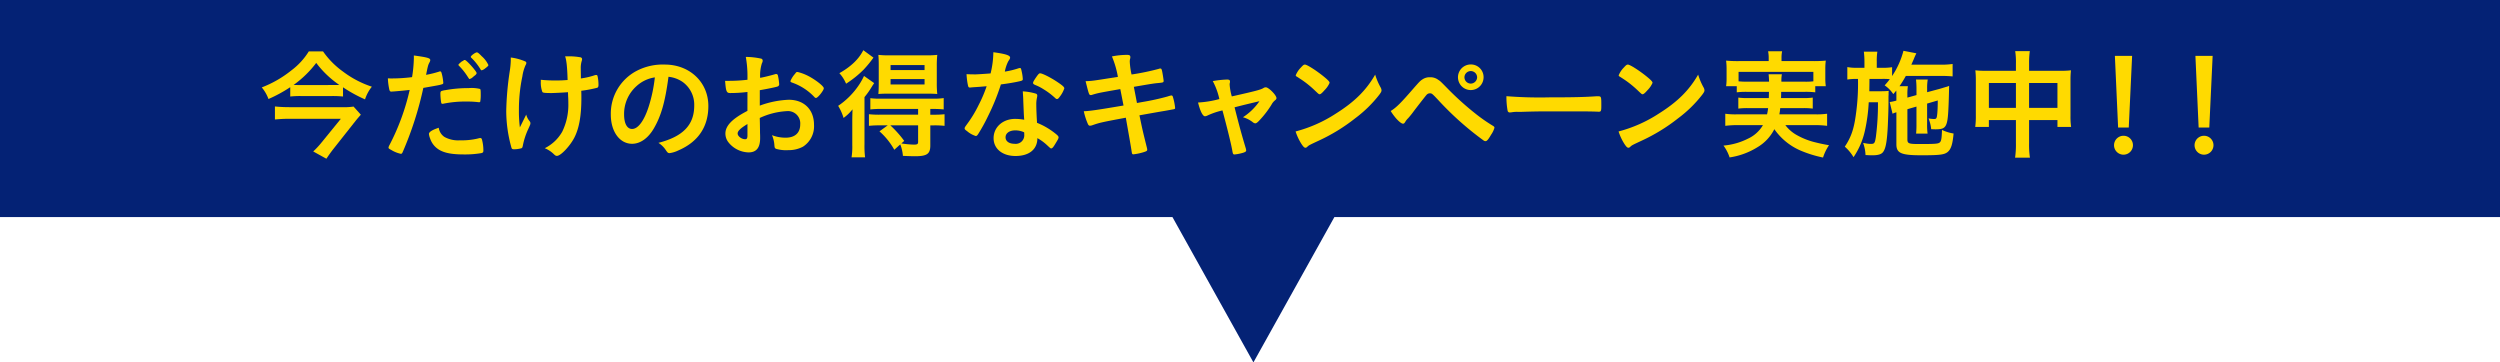 <svg xmlns="http://www.w3.org/2000/svg" viewBox="0 0 731.273 106.002">
  <defs>
    <style>
      .cls-1 {
        fill: #042275;
      }

      .cls-2 {
        fill: #ffda00;
      }
    </style>
  </defs>
  <g id="レイヤー_2" data-name="レイヤー 2">
    <g id="text">
      <polygon class="cls-1" points="731.273 0 0 0 0 63.501 342.956 63.501 366.637 106.002 390.317 63.501 731.273 63.501 731.273 0"/>
      <g>
        <path class="cls-2" d="M100.338,28.233a30.409,30.409,0,0,0-3.291-.141H88.016a26.3,26.3,0,0,0-3.115.141V25.5a41.521,41.521,0,0,1-6.37,3.464,11.411,11.411,0,0,0-1.96-3.395,32.25,32.25,0,0,0,8.645-4.97,20.159,20.159,0,0,0,5.111-5.566h4.166a24.255,24.255,0,0,0,5.81,5.881,28.815,28.815,0,0,0,8.471,4.445,11.5,11.5,0,0,0-2,3.711,41.927,41.927,0,0,1-6.441-3.535Zm5.215,5.32c-.314.35-1.05,1.19-1.47,1.715L97.608,43.46c-.875,1.12-1.436,1.924-2.136,2.974L91.622,44.3a24.96,24.96,0,0,0,2.555-2.766l5.53-6.791H84.586c-1.33,0-2.695.07-4.166.211V31.138a39.7,39.7,0,0,0,4.2.21H99.953a18.329,18.329,0,0,0,3.465-.175Zm-8.261-8.68c.84,0,1.26,0,1.96-.035A28.279,28.279,0,0,1,92.5,18.4a30.472,30.472,0,0,1-6.616,6.442c.736.035,1.12.035,1.96.035Z"/>
        <path class="cls-2" d="M115.071,26.762h-.21a1.842,1.842,0,0,1-.386.036c-.314,0-.489-.14-.595-.595a18.2,18.2,0,0,1-.42-3.291c.491.035.875.035,1.121.035a48.072,48.072,0,0,0,5.95-.385,37.755,37.755,0,0,0,.525-5.53v-.806c4.061.561,4.831.771,4.8,1.4a1.5,1.5,0,0,1-.21.594c-.42.806-.455.911-1.016,3.676a31.72,31.72,0,0,0,3.816-.945.471.471,0,0,1,.28-.07c.316,0,.385.14.665,1.365a16.049,16.049,0,0,1,.28,1.961c0,.244-.1.384-.42.454-.63.211-.63.211-5.425,1.051a99.529,99.529,0,0,1-5.986,18.657c-.175.454-.35.63-.56.63a8.921,8.921,0,0,1-2.87-1.156c-.6-.315-.771-.455-.771-.665a2.232,2.232,0,0,1,.28-.735,66.318,66.318,0,0,0,5.916-16.137C118.29,26.482,117.206,26.588,115.071,26.762Zm14.946,13.3a8.293,8.293,0,0,0,4.551.98,20.234,20.234,0,0,0,5.355-.56,2.043,2.043,0,0,1,.491-.105.5.5,0,0,1,.559.42,12.466,12.466,0,0,1,.42,3.255c0,.455-.14.63-.595.736a28.431,28.431,0,0,1-5.18.385c-4.375,0-6.826-.7-8.436-2.38a6,6,0,0,1-1.365-2.276,4.97,4.97,0,0,1-.351-1.33c0-.6,1.051-1.225,2.871-1.82A3.865,3.865,0,0,0,130.017,40.064Zm9.836-10.186a28.857,28.857,0,0,0-3.4-.175,32.056,32.056,0,0,0-6.754.63.6.6,0,0,1-.246.035.347.347,0,0,1-.385-.28,16.145,16.145,0,0,1-.245-2.7c0-.455.07-.665.35-.769a5.362,5.362,0,0,1,1.085-.245,36.938,36.938,0,0,1,6.826-.6,10.3,10.3,0,0,1,3.326.245c.174.141.209.421.209,1.575a11.51,11.51,0,0,1-.14,2.136.35.35,0,0,1-.35.175A.87.87,0,0,1,139.853,29.878ZM136,17.556c.455,0,3.431,3.326,3.431,3.851a1.337,1.337,0,0,1-.525.665c-.14.105-.35.28-.595.49a2.051,2.051,0,0,1-.77.49.9.9,0,0,0-.175.07c-.14,0-.14-.035-.805-1.05a18.2,18.2,0,0,0-2.311-2.835.819.819,0,0,1-.174-.245c.07-.141.1-.21.1-.21a9.1,9.1,0,0,1,.909-.806,3.532,3.532,0,0,0,.6-.349c.035-.071.07-.071.1-.071H136Zm5.916,2.451a2.7,2.7,0,0,1-1.014.56c-.141,0-.211-.07-.386-.351a16.615,16.615,0,0,0-2.66-3.325.36.36,0,0,1-.14-.28c0-.314,1.33-1.295,1.785-1.295.245,0,.665.351,1.435,1.155a7.626,7.626,0,0,1,1.926,2.556C142.864,19.237,142.619,19.482,141.918,20.007Z"/>
        <path class="cls-2" d="M149.408,17.311v-.49a15.155,15.155,0,0,1,4.235,1.155.454.454,0,0,1,.314.49,1.232,1.232,0,0,1-.21.561,12.018,12.018,0,0,0-.945,3.29,46.7,46.7,0,0,0-1.014,10.046,37.257,37.257,0,0,0,.28,4.9l1.854-3.745a4.719,4.719,0,0,0,.91,1.821c.281.349.316.455.316.735s0,.279-.665,1.75a20.706,20.706,0,0,0-1.54,4.726c-.106.559-.21.734-.385.8a7.952,7.952,0,0,1-2.171.316c-.49,0-.665-.106-.769-.421a39.9,39.9,0,0,1-1.54-10.781,87.559,87.559,0,0,1,1.014-11.551,24.17,24.17,0,0,0,.316-3.22Zm11.935,9.906c-1.96,0-2.519-.07-2.695-.315a7.817,7.817,0,0,1-.455-3.045v-.525a38.907,38.907,0,0,0,4.3.21c1.366,0,2.136-.034,3.536-.14-.1-3.641-.315-5.811-.735-6.931h.945a19.379,19.379,0,0,1,3.5.281.564.564,0,0,1,.525.559,1.921,1.921,0,0,1-.106.526,6.962,6.962,0,0,0-.28,2.17c0,.525.035,2.17.035,2.59v.35A21.638,21.638,0,0,0,173.98,22a1.757,1.757,0,0,1,.42-.07c.21,0,.315.105.385.315a11.7,11.7,0,0,1,.28,2.52c0,.56-.1.8-.385.91a36.1,36.1,0,0,1-4.655.875c.034.981.034,1.5.034,2.066,0,5.145-.63,8.82-2.029,11.586-1.261,2.485-3.991,5.39-5.112,5.39-.314,0-.455-.07-.839-.419a8.3,8.3,0,0,0-2.731-1.821,12.031,12.031,0,0,0,5.11-4.83,17.838,17.838,0,0,0,1.786-8.3c0-.245,0-.841-.035-1.68-.035-.35-.035-.875-.07-1.576C164.879,27.078,162.043,27.217,161.343,27.217Z"/>
        <path class="cls-2" d="M191.269,37.544c-1.681,2.905-3.991,4.515-6.371,4.515-3.641,0-6.231-3.57-6.231-8.541a14.123,14.123,0,0,1,7.6-12.811,16.48,16.48,0,0,1,8.191-1.821c7.316,0,12.742,5.181,12.742,12.112,0,6.126-3.011,10.536-8.822,13.021a8.362,8.362,0,0,1-2.52.771c-.42,0-.6-.141-1.05-.806a7.359,7.359,0,0,0-2.205-2.2c7.211-1.855,10.466-5.251,10.466-10.921a8.194,8.194,0,0,0-3.4-6.895,8.853,8.853,0,0,0-4.13-1.506C194.559,29.842,193.4,33.868,191.269,37.544Zm-5.041-12.392a10.887,10.887,0,0,0-3.675,8.3c0,2.7.875,4.27,2.345,4.27,1.75,0,3.535-2.415,4.865-6.58a43.931,43.931,0,0,0,1.785-8.505A10.107,10.107,0,0,0,186.228,25.152Z"/>
        <path class="cls-2" d="M218.638,26.9a40.157,40.157,0,0,1-5.041.315c-1.085,0-1.26-.455-1.5-3.57h1.365a45.621,45.621,0,0,0,5.181-.315V22.6a31.34,31.34,0,0,0-.49-5.951,21.477,21.477,0,0,1,4.445.49.579.579,0,0,1,.49.63,1.371,1.371,0,0,1-.21.7,11.956,11.956,0,0,0-.525,4.306c1.155-.21,3.011-.665,4.41-1.085a.689.689,0,0,1,.245-.035.5.5,0,0,1,.526.385,15.858,15.858,0,0,1,.385,2.625.674.674,0,0,1-.456.631c-.419.174-2.975.7-5.215,1.085v4.515a27.374,27.374,0,0,1,8.471-1.716c4.481,0,7.386,2.871,7.386,7.317a7.093,7.093,0,0,1-3.221,6.405,8.793,8.793,0,0,1-4.3,1.016A10.253,10.253,0,0,1,227,43.529c-.384-.21-.42-.314-.49-1.155a8.582,8.582,0,0,0-.7-2.835,10.984,10.984,0,0,0,3.991.735c2.73,0,4.271-1.4,4.271-3.886a3.585,3.585,0,0,0-3.816-3.885,21.384,21.384,0,0,0-8.016,2c0,.139,0,.139.035,1.5.035,2.31.035,2.31.035,2.8.035.631.035,1.261.035,1.576,0,2.836-1.085,4.2-3.4,4.2a7.758,7.758,0,0,1-5.915-3.011,4.114,4.114,0,0,1-.841-2.52c0-2.276,2.03-4.34,6.441-6.616Zm0,9.382c-2.03,1.224-2.871,2.03-2.871,2.765,0,.8,1.155,1.68,2.206,1.68.489,0,.665-.315.665-1.12Zm19.531-7.946a16.3,16.3,0,0,0-6.545-4.2q-.42-.157-.42-.42a7.313,7.313,0,0,1,1.33-2.1c.385-.526.421-.56.77-.56a13.633,13.633,0,0,1,2.591.91c2.2,1.015,5.075,3.185,5.075,3.85,0,.631-1.75,2.836-2.275,2.836C238.52,28.653,238.379,28.583,238.169,28.338Z"/>
        <path class="cls-2" d="M249.3,35.584c0-1.33.035-2.311.071-3.606a12.9,12.9,0,0,1-2.625,2.521,14.683,14.683,0,0,0-1.576-3.536,22.363,22.363,0,0,0,6.021-6.021,18.57,18.57,0,0,0,1.54-2.73l2.976,2.1c-.281.42-.386.561-.665,1.015a24.661,24.661,0,0,1-2.171,3.081V42.2a27.348,27.348,0,0,0,.174,3.815h-3.955a19.827,19.827,0,0,0,.21-3.57Zm6.2-18.728a34.375,34.375,0,0,1-2.871,3.5,29.863,29.863,0,0,1-5.145,4.13,10.545,10.545,0,0,0-1.96-3.08c3.4-1.925,5.706-4.131,7-6.721Zm1.855,19.813a27.87,27.87,0,0,0-3.185.139v-3.4a26.742,26.742,0,0,0,3.22.14h11.166v-1.68H257.733a26.587,26.587,0,0,0-3.15.14V28.722a22.164,22.164,0,0,0,3.185.141h15.017a19.235,19.235,0,0,0,3.255-.175v3.325a26.475,26.475,0,0,0-3.185-.14h-.735v1.68H273a28.055,28.055,0,0,0,3.291-.14v3.4a25.643,25.643,0,0,0-3.186-.139h-.98V42.55c0,2.485-.98,3.15-4.516,3.15-.665,0-1.96-.035-3.5-.106a11.769,11.769,0,0,0-.77-3.36l-1.751,1.575a20.262,20.262,0,0,0-4.339-5.39l2.415-1.75Zm2.695-9.277c-1.365,0-2.52.035-3.115.106.07-.946.106-1.821.106-3.29V19.167c0-1.4-.036-2.17-.106-3.116a28.5,28.5,0,0,0,3.4.14h10.361a28.326,28.326,0,0,0,3.465-.14,30.7,30.7,0,0,0-.14,3.326v4.831a28.442,28.442,0,0,0,.14,3.29c-.736-.071-1.925-.106-3.08-.106Zm.385,9.277a31.6,31.6,0,0,1,4.061,4.55l-.84.735a27.947,27.947,0,0,0,3.64.35c1.015,0,1.26-.14,1.26-.84v-4.8ZM260.5,20.5h9.942v-1.47H260.5Zm0,4.2h9.942V23.122H260.5Z"/>
        <path class="cls-2" d="M285.524,25.467c-.63.036-1.015.071-1.436.105a3.65,3.65,0,0,1-.384.035c-.281,0-.42-.1-.526-.455a19.845,19.845,0,0,1-.454-3.465c.385.035,1.4.07,2.66.07.385,0,3.151-.175,4.375-.28a27.477,27.477,0,0,0,.806-6.2c3.6.49,4.9.91,4.9,1.575,0,.245-.035.316-.56,1.12a10.87,10.87,0,0,0-.98,2.976,24.918,24.918,0,0,0,3.92-.945,1.727,1.727,0,0,1,.526-.105c.245,0,.314.175.524,1.189a12.325,12.325,0,0,1,.28,2c0,.421-.1.49-1.014.7-1.191.28-3.221.631-5.391.91a63.9,63.9,0,0,1-3.78,9.311,51.167,51.167,0,0,1-2.871,5.215c-.28.421-.455.561-.7.561a7.184,7.184,0,0,1-2.554-1.436c-.561-.384-.7-.559-.7-.8s.139-.455.594-1.085a34.9,34.9,0,0,0,3.5-5.742,39.553,39.553,0,0,0,2.345-5.495C287.239,25.327,287.134,25.362,285.524,25.467ZM297.04,45.63c-3.815,0-6.406-2.1-6.406-5.216,0-3.22,2.7-5.636,6.3-5.636a14.96,14.96,0,0,1,2.66.245c-.139-1.68-.139-2.345-.28-5.6,0-.665-.069-1.576-.14-2.7a16.28,16.28,0,0,1,3.816.665.56.56,0,0,1,.42.561,4.052,4.052,0,0,1-.071.559,8.434,8.434,0,0,0-.21,2.2c0,1.3.106,3.5.21,5.216a21.159,21.159,0,0,1,5.251,3.046c.771.595,1.05.91,1.05,1.19,0,.35-.175.665-1.154,2.24-.421.7-.736,1.016-.981,1.016-.21,0-.21,0-1.19-.911a14.178,14.178,0,0,0-2.87-2.1C303.446,43.67,301.066,45.63,297.04,45.63Zm-.07-7.492c-1.681,0-2.835.806-2.835,2.031,0,1.155,1.05,1.89,2.625,1.89a2.509,2.509,0,0,0,2.835-2.8,1.737,1.737,0,0,0-.035-.559A5.989,5.989,0,0,0,296.97,38.138Zm13.091-9.94c-.42.595-.63.769-.875.769-.175,0-.314-.069-.56-.314a21.381,21.381,0,0,0-3.395-2.556,13.909,13.909,0,0,0-2.38-1.224c-.49-.211-.665-.351-.665-.631,0-.245.175-.56.7-1.365.84-1.225,1.05-1.435,1.364-1.435.665,0,3.256,1.33,5.112,2.59,1.5,1.016,1.96,1.435,1.96,1.82A8.194,8.194,0,0,1,310.061,28.2Z"/>
        <path class="cls-2" d="M325.248,16.507a22.756,22.756,0,0,1,4.446-.456c.7,0,.945.175.945.665a1.688,1.688,0,0,1-.105.595,4.2,4.2,0,0,0-.07.7,21.834,21.834,0,0,0,.525,3.781,71.484,71.484,0,0,0,7.946-1.645,1,1,0,0,1,.524-.1c.246,0,.351.21.491.875s.42,2.45.42,2.73c0,.455-.14.49-1.5.63-1.26.106-1.96.21-7.211,1.12.6,3.08.6,3.08.91,4.726l1.54-.281A70.329,70.329,0,0,0,341.6,28.2a6.7,6.7,0,0,1,1.015-.28c.28,0,.386.139.49.49a17.142,17.142,0,0,1,.63,3.15c0,.315-.069.35-1.12.525-.56.105-.56.105-1.715.315-1.891.316-1.891.316-7.6,1.33.91,4.375.91,4.375,2.17,9.451a3.383,3.383,0,0,1,.106.56c0,.351-.141.455-.736.665a15.871,15.871,0,0,1-3.29.735c-.35,0-.42-.1-.525-.769-.245-1.681-.805-4.8-1.715-9.942-7.141,1.33-7.7,1.47-9.7,2.17a2.54,2.54,0,0,1-.771.175c-.279,0-.455-.14-.63-.524a19.308,19.308,0,0,1-1.189-3.711c1.819-.07,3.745-.35,11.621-1.68-.42-2.1-.7-3.605-.945-4.8-6.371,1.12-6.371,1.12-8.157,1.646a1.048,1.048,0,0,1-.42.1c-.559,0-.559,0-1.575-4.059,1.926-.071,1.926-.071,9.451-1.261A27.472,27.472,0,0,0,325.248,16.507Z"/>
        <path class="cls-2" d="M369.525,25.782a1.207,1.207,0,0,1,.736-.244c.84,0,3.115,2.309,3.115,3.15,0,.244-.106.385-.351.6a4.174,4.174,0,0,0-1.12,1.365,28.218,28.218,0,0,1-3.57,4.62c-.56.595-.875.806-1.155.806a1.2,1.2,0,0,1-.665-.28,8.23,8.23,0,0,0-2.941-1.506,17.009,17.009,0,0,0,4.831-4.691c-4.551,1.086-4.551,1.086-7.282,1.786,1.471,5.811,2,7.7,3.291,12.042a3,3,0,0,1,.105.594c0,.316-.35.526-1.3.771a12.361,12.361,0,0,1-2.1.385c-.419,0-.49-.14-.665-1.156-.314-1.855-1.575-6.93-2.87-11.726a22.165,22.165,0,0,0-4.341,1.47,2.008,2.008,0,0,1-.769.245c-.665,0-1.436-1.575-2.03-4.025a29.8,29.8,0,0,0,6.23-1.016,20.19,20.19,0,0,0-1.925-5.25,27.775,27.775,0,0,1,4.2-.455c.594,0,.839.175.839.56a1.9,1.9,0,0,1-.035.386,1.465,1.465,0,0,0-.069.524,15.823,15.823,0,0,0,.63,3.466C367.04,26.692,368.685,26.272,369.525,25.782Z"/>
        <path class="cls-2" d="M403.861,25.607a1.845,1.845,0,0,1,.245.806c0,.349-.139.595-.594,1.224a36.376,36.376,0,0,1-7.107,6.966,52.776,52.776,0,0,1-10.676,6.546c-2.695,1.26-2.835,1.33-3.254,1.715-.281.28-.42.351-.631.351-.315,0-.595-.281-1.12-1.051a15.685,15.685,0,0,1-1.75-3.71,40.183,40.183,0,0,0,11.866-5.285c5.39-3.4,8.786-6.756,11.411-11.342A19.175,19.175,0,0,0,403.861,25.607Zm-23.312-5.88c.6-.666.841-.841,1.155-.841.665.036,3.29,1.716,5.461,3.466,1.33,1.085,1.75,1.54,1.75,1.89a6.959,6.959,0,0,1-1.471,2.136c-.769.875-1.154,1.189-1.434,1.189-.245,0-.245,0-1.681-1.364a29.123,29.123,0,0,0-3.64-2.905c-1.225-.806-1.225-.806-1.47-.946a.423.423,0,0,1-.21-.315A7.008,7.008,0,0,1,380.549,19.727Z"/>
        <path class="cls-2" d="M413.379,25.958c1.75-1.995,2.03-2.311,2.695-2.731a3.7,3.7,0,0,1,2.2-.63,3.789,3.789,0,0,1,2.45.77c.6.386.6.386,2.8,2.626a86.674,86.674,0,0,0,8.016,7.21,48.452,48.452,0,0,0,5.11,3.57c.351.21.49.351.49.6a6.63,6.63,0,0,1-.98,2.03c-.805,1.4-1.225,1.89-1.645,1.89a1.016,1.016,0,0,1-.56-.21,89.289,89.289,0,0,1-13.267-11.831c-1.75-1.856-1.854-1.96-2.45-1.96a1.32,1.32,0,0,0-1.015.524c-.315.351-2.52,3.186-3.64,4.656a25.8,25.8,0,0,1-1.68,2.1,4.819,4.819,0,0,0-.841,1.051c-.245.42-.42.559-.665.559-.385,0-1.085-.525-1.925-1.435a16.613,16.613,0,0,1-1.68-2.275C408.443,31.453,409.738,30.158,413.379,25.958ZM433.961,22.6a3.745,3.745,0,1,1-3.745-3.746A3.706,3.706,0,0,1,433.961,22.6Zm-5.6,0a1.867,1.867,0,0,0,1.856,1.855,1.891,1.891,0,0,0,1.855-1.855,1.856,1.856,0,0,0-3.711,0Z"/>
        <path class="cls-2" d="M453.281,28.477c6.4,0,10.081-.069,13.616-.314h.455c1.05,0,1.05.035,1.05,2.835,0,1.435-.1,1.68-.7,1.68h-.14c-2.31-.1-3.605-.1-13.721-.1-3.71,0-5.566.035-8.785.141H444.04a9.153,9.153,0,0,0-1.96.139c-.175,0-.315.035-.385.035a.634.634,0,0,1-.7-.49,22.4,22.4,0,0,1-.351-4.27A122.8,122.8,0,0,0,453.281,28.477Z"/>
        <path class="cls-2" d="M498.327,25.607a1.845,1.845,0,0,1,.245.806c0,.349-.139.595-.6,1.224a36.341,36.341,0,0,1-7.106,6.966A52.8,52.8,0,0,1,480.2,41.149c-2.695,1.26-2.835,1.33-3.255,1.715-.28.28-.42.351-.63.351-.315,0-.6-.281-1.121-1.051a15.764,15.764,0,0,1-1.75-3.71,40.165,40.165,0,0,0,11.867-5.285c5.39-3.4,8.786-6.756,11.411-11.342A19.115,19.115,0,0,0,498.327,25.607Zm-23.312-5.88c.6-.666.839-.841,1.155-.841.665.036,3.29,1.716,5.461,3.466,1.33,1.085,1.75,1.54,1.75,1.89a6.959,6.959,0,0,1-1.471,2.136c-.769.875-1.154,1.189-1.434,1.189-.246,0-.246,0-1.681-1.364a29.2,29.2,0,0,0-3.64-2.905c-1.225-.806-1.225-.806-1.47-.946a.423.423,0,0,1-.21-.315A7.008,7.008,0,0,1,475.015,19.727Z"/>
        <path class="cls-2" d="M511.17,26.868a22.606,22.606,0,0,0-3.151.14V25.222H504.9a16.429,16.429,0,0,0,.14-2.485V20.252a19.909,19.909,0,0,0-.14-2.521,35.706,35.706,0,0,0,3.71.141h8.751V17.1a10.2,10.2,0,0,0-.175-2.1h4.1a9.345,9.345,0,0,0-.175,2.1v.771h9.241a36.126,36.126,0,0,0,3.71-.141,18.479,18.479,0,0,0-.14,2.45v2.556a17.332,17.332,0,0,0,.14,2.485h-3.081v1.786a24.133,24.133,0,0,0-3.184-.14h-6.791c0,.63,0,.7-.035,1.82h6.265a19.868,19.868,0,0,0,3.011-.14v3.22a20.791,20.791,0,0,0-3.011-.14h-6.51a14.083,14.083,0,0,1-.246,1.82h10.5a21.89,21.89,0,0,0,3.466-.175v3.535a28.548,28.548,0,0,0-3.64-.21h-8.576a10.564,10.564,0,0,0,3.15,2.8,21.051,21.051,0,0,0,5.916,2.31c.84.21,1.89.455,3.71.77a13.76,13.76,0,0,0-1.75,3.606,34.6,34.6,0,0,1-6.3-1.926,18.012,18.012,0,0,1-7.945-6.37,12.821,12.821,0,0,1-4.9,5.25,21.326,21.326,0,0,1-8.191,3.011,12.046,12.046,0,0,0-1.785-3.466,19.492,19.492,0,0,0,7.246-2.065,9.78,9.78,0,0,0,4.3-3.921H508.3a30.213,30.213,0,0,0-3.641.21V33.273a21.4,21.4,0,0,0,3.431.175h8.785a14.6,14.6,0,0,0,.315-1.82h-5.705a20.458,20.458,0,0,0-3.01.14v-3.22a20.144,20.144,0,0,0,3.01.14H517.4c0-.455.035-1.086.035-1.82Zm6.3-2.976c-.036-1.05-.071-1.54-.141-2.17h3.886a10.826,10.826,0,0,0-.14,2.17H527.8a18.661,18.661,0,0,0,2.625-.105V21.022H508.545v2.765a24.294,24.294,0,0,0,2.625.105Z"/>
        <path class="cls-2" d="M557.932,31.943v8.821c0,1.225.384,1.366,3.535,1.366,4.655,0,5.461-.071,5.916-.455.455-.351.594-1.191.665-3.676a11.857,11.857,0,0,0,3.394,1.05c-.279,3.115-.734,4.585-1.75,5.425-.979.771-2.24.946-7.631.946-5.95,0-7.35-.6-7.35-3.221V32.853a4.666,4.666,0,0,0-1.12.42l-.84-3.431a12.553,12.553,0,0,0,1.96-.419V27.778c0-.455,0-.77-.035-1.3-.28.386-.455.561-.875,1.051a9.222,9.222,0,0,0-2.521-2.556c.736-.84,1.016-1.155,1.506-1.82a22.911,22.911,0,0,0-2.346-.07h-3.605c0,1.47-.035,2.7-.035,3.605h3.15a24.442,24.442,0,0,0,2.521-.1,5.827,5.827,0,0,0-.036.945c0,.034,0,.279-.034.63v1.155c.034,1.855-.14,6.825-.28,8.926-.245,3.675-.63,5.426-1.365,6.3-.49.594-1.436.875-2.976.875h-.665c-.84-.036-.91-.036-1.434-.071a11.549,11.549,0,0,0-.7-3.535,4.016,4.016,0,0,0,.49.07,8.423,8.423,0,0,0,1.82.21c.98,0,1.155-.245,1.436-2.17a74.392,74.392,0,0,0,.594-10.011h-2.7a49.389,49.389,0,0,1-1.12,8.331,22.3,22.3,0,0,1-3.325,7.735,12.754,12.754,0,0,0-2.555-3.08c1.854-2.766,2.694-5.216,3.255-9.52a63.188,63.188,0,0,0,.6-10.292h-.35a18.225,18.225,0,0,0-2.766.175v-3.64a14.929,14.929,0,0,0,3.081.21h1.925v-1.75a23.051,23.051,0,0,0-.175-2.976h3.955a17.725,17.725,0,0,0-.174,2.976v1.75h1.434a17.5,17.5,0,0,0,3.046-.175v2.59a23.965,23.965,0,0,0,3.325-7.386l3.781.735c-.14.281-.316.63-.6,1.295-.07.21-.07.21-.875,2.031h8.61a22.659,22.659,0,0,0,3.466-.21v3.64a33.516,33.516,0,0,0-3.466-.14h-10.22a32.8,32.8,0,0,1-1.856,3.01h2.45a16.642,16.642,0,0,0-.139,2.59v.736l2.66-.736V26.027a24.139,24.139,0,0,0-.14-2.765h3.43a15.871,15.871,0,0,0-.175,2.625v1.085l3.395-.91c.175-.035.6-.175,1.191-.349.314-.106.6-.175.8-.246a5.868,5.868,0,0,0,1.049-.35c-.174,8.086-.349,10.186-.875,11.377-.455,1.014-1.155,1.33-3.045,1.33-.209,0-.245,0-1.33-.035a11.23,11.23,0,0,0-.77-3.151,10.169,10.169,0,0,0,1.61.175c.7,0,.805-.21.946-1.61.1-1.155.139-2.38.139-3.816l-3.115.911v5.986a18.412,18.412,0,0,0,.14,2.8h-3.361a26.866,26.866,0,0,0,.106-2.8V31.173Z"/>
        <path class="cls-2" d="M589.676,18.641a21.386,21.386,0,0,0-.21-3.675h4.27a24.689,24.689,0,0,0-.21,3.536v2.205H602.7a23.543,23.543,0,0,0,3.08-.14,24.065,24.065,0,0,0-.139,2.975V33.763a22.488,22.488,0,0,0,.174,3.361h-3.99v-2h-8.3v6.79a25.7,25.7,0,0,0,.245,4.2h-4.34a26.739,26.739,0,0,0,.245-4.2v-6.79h-7.91v2h-3.992a23.623,23.623,0,0,0,.176-3.361V23.508a25.489,25.489,0,0,0-.14-2.941,24.706,24.706,0,0,0,3.045.14h8.821Zm-7.91,5.636v7.281h7.91V24.277Zm20.056,7.281V24.277h-8.3v7.281Z"/>
        <path class="cls-2" d="M623.907,42.479a2.766,2.766,0,1,1-2.765-2.765A2.749,2.749,0,0,1,623.907,42.479Zm-1.225-5.18h-3.116l-.945-20.967h5.041Z"/>
        <path class="cls-2" d="M647.463,42.479a2.766,2.766,0,1,1-2.766-2.765A2.75,2.75,0,0,1,647.463,42.479Zm-1.226-5.18h-3.115l-.945-20.967h5.041Z"/>
      </g>
    </g>
  </g>
</svg>
